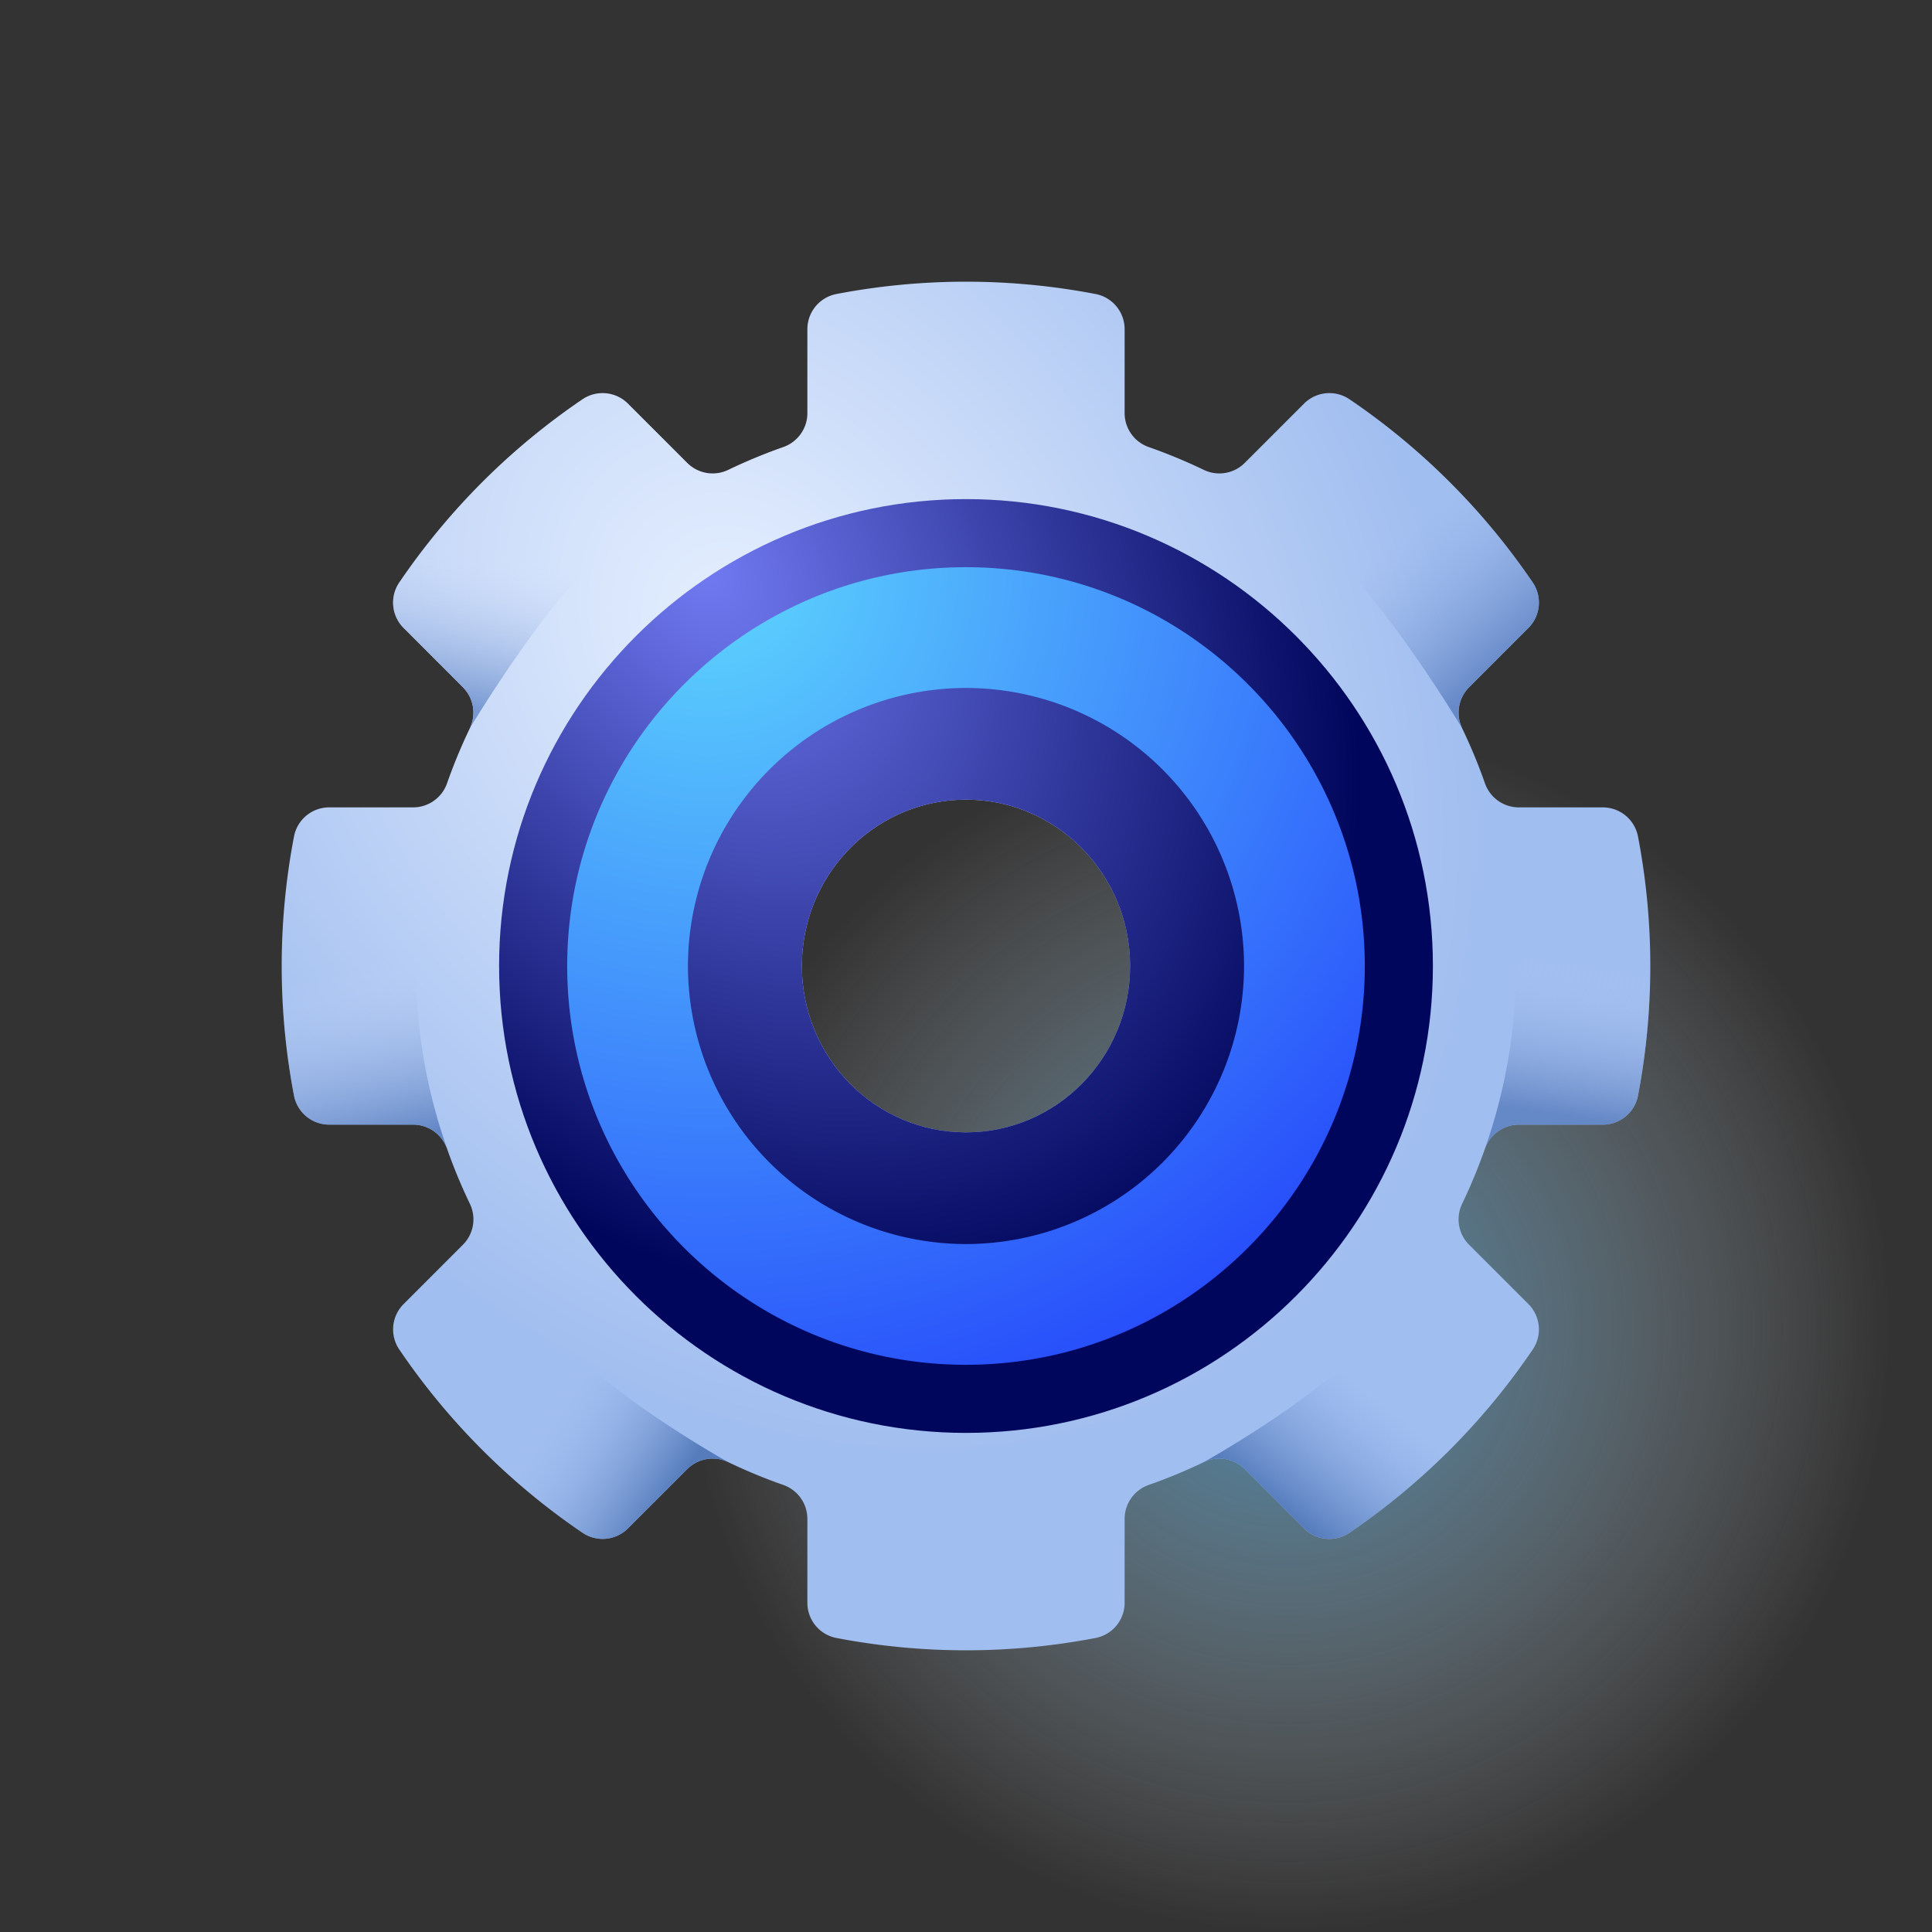 <?xml version="1.0"?>
<svg xmlns="http://www.w3.org/2000/svg" width="48" height="48" fill="none" viewBox="0 0 48 48"><rect x="0" y="0" width="48" height="48" fill="#333333" stroke="none"/><circle cx="32" cy="33" r="15" fill="url(#paint0_radial_1279_15623)" opacity=".6"/><path fill="url(#paint1_radial_1279_15623)" d="M40.695 20.78a.89.89 0 0 0-.876-.721h-2.084a.893.893 0 0 1-.842-.599 13.405 13.405 0 0 0-.566-1.366.892.892 0 0 1 .172-1.019l1.473-1.473a.891.891 0 0 0 .109-1.129 17.077 17.077 0 0 0-4.554-4.554.891.891 0 0 0-1.129.109l-1.473 1.473a.892.892 0 0 1-1.019.172 13.405 13.405 0 0 0-1.366-.566.893.893 0 0 1-.599-.842V8.181a.89.89 0 0 0-.72-.876 17.085 17.085 0 0 0-6.442 0 .89.89 0 0 0-.72.876v2.084c0 .38-.241.716-.599.842-.467.164-.923.353-1.366.566a.892.892 0 0 1-1.019-.172l-1.473-1.473a.891.891 0 0 0-1.129-.109 17.088 17.088 0 0 0-4.554 4.554.891.891 0 0 0 .109 1.129l1.473 1.473a.892.892 0 0 1 .172 1.019c-.213.443-.402.899-.566 1.366a.893.893 0 0 1-.842.599H8.181a.89.89 0 0 0-.876.72 17.085 17.085 0 0 0 0 6.442.89.89 0 0 0 .876.72h2.084c.38 0 .716.241.842.599.164.467.353.923.566 1.366a.892.892 0 0 1-.172 1.019l-1.473 1.473a.891.891 0 0 0-.109 1.129 17.088 17.088 0 0 0 4.554 4.554.891.891 0 0 0 1.129-.109l1.473-1.473a.892.892 0 0 1 1.019-.172c.443.213.899.402 1.366.566a.893.893 0 0 1 .599.842v2.084a.89.89 0 0 0 .72.876 17.085 17.085 0 0 0 6.442 0 .89.89 0 0 0 .72-.876v-2.084c0-.38.241-.716.599-.842.467-.164.923-.353 1.366-.566a.892.892 0 0 1 1.019.172l1.473 1.473a.891.891 0 0 0 1.129.109 17.08 17.08 0 0 0 2.494-2.06 17.124 17.124 0 0 0 2.06-2.494.891.891 0 0 0-.109-1.129l-1.473-1.473a.892.892 0 0 1-.172-1.019c.213-.443.402-.899.566-1.366a.893.893 0 0 1 .842-.599h2.084a.89.89 0 0 0 .876-.72 17.085 17.085 0 0 0 0-6.442ZM24 28.132c-2.251 0-4.077-1.851-4.077-4.133S21.75 19.867 24 19.867s4.077 1.851 4.077 4.133S26.25 28.133 24 28.133Z"/><path fill="url(#paint2_linear_1279_15623)" d="M12.5 11.481a16.598 16.598 0 0 0-1.609 1.695c-.344.417-.668.85-.972 1.297a.891.891 0 0 0 .109 1.129l1.473 1.473a.892.892 0 0 1 .171 1.019s1.188-1.981 2.384-3.397a1.281 1.281 0 0 0-.073-1.732l-1.484-1.484Z"/><path fill="url(#paint3_linear_1279_15623)" d="M38.08 14.473a17.117 17.117 0 0 0-2.059-2.494c-.17-.17-.344-.336-.52-.498l-1.484 1.484a1.281 1.281 0 0 0-.073 1.732c1.195 1.416 2.383 3.397 2.383 3.397a.893.893 0 0 1 .172-1.019l1.473-1.473a.891.891 0 0 0 .109-1.129Z"/><path fill="url(#paint4_linear_1279_15623)" d="M11.107 28.535v.005a.893.893 0 0 0-.842-.599H8.181a.89.89 0 0 1-.876-.72 17.084 17.084 0 0 1-.3-3.6h2.7c.136 0 .268.02.393.057a.331.331 0 0 1 .235.32V24c0 1.589.273 3.115.774 4.535Z"/><path fill="url(#paint5_linear_1279_15623)" d="M41 24c0 1.101-.105 2.178-.305 3.22a.89.89 0 0 1-.875.721h-2.085c-.38 0-.715.24-.841.599v-.005c.5-1.42.773-2.946.773-4.535v-.002c0-.148.094-.279.236-.32.124-.037.256-.056.392-.056h2.7c.003.126.005.252.005.378Z"/><path fill="url(#paint6_radial_1279_15623)" d="M24 12.4c-6.396 0-11.6 5.204-11.6 11.6S17.604 35.6 24 35.6 35.6 30.396 35.6 24 30.396 12.4 24 12.4Zm0 15.733c-2.251 0-4.077-1.851-4.077-4.133S21.75 19.867 24 19.867s4.077 1.851 4.077 4.133S26.25 28.133 24 28.133Z"/><path fill="url(#paint7_radial_1279_15623)" d="M24 33.908c-5.463 0-9.908-4.445-9.908-9.908 0-5.463 4.445-9.908 9.908-9.908 5.463 0 9.908 4.445 9.908 9.908 0 5.463-4.445 9.908-9.908 9.908Zm0-16.816A6.916 6.916 0 0 0 17.092 24 6.916 6.916 0 0 0 24 30.908 6.916 6.916 0 0 0 30.908 24 6.916 6.916 0 0 0 24 17.092Z"/><path fill="url(#paint8_linear_1279_15623)" d="M15.142 34.364c1.323 1.058 2.952 1.963 2.952 1.963a.892.892 0 0 0-1.019.172l-1.473 1.473a.891.891 0 0 1-1.129.109 17.051 17.051 0 0 1-2.54-2.107l1.517-1.517a1.27 1.27 0 0 1 1.692-.093Z"/><path fill="url(#paint9_linear_1279_15623)" d="m36.067 35.975-.046.046a17.067 17.067 0 0 1-2.495 2.06.89.89 0 0 1-1.128-.109l-1.474-1.473a.892.892 0 0 0-1.018-.172s1.628-.905 2.952-1.963a1.27 1.27 0 0 1 1.692.093l1.517 1.518Z"/><defs><linearGradient id="paint2_linear_1279_15623" x1="12.844" x2="11.782" y1="12.313" y2="17.625" gradientUnits="userSpaceOnUse"><stop offset=".277" stop-color="#D1E0FB" stop-opacity="0"/><stop offset="1" stop-color="#7798D2"/></linearGradient><linearGradient id="paint3_linear_1279_15623" x1="33.563" x2="37.282" y1="12.313" y2="16.563" gradientUnits="userSpaceOnUse"><stop offset=".266" stop-color="#98B6E9" stop-opacity="0"/><stop offset="1" stop-color="#6689C7"/></linearGradient><linearGradient id="paint4_linear_1279_15623" x1="9.125" x2="10.188" y1="24" y2="28.25" gradientUnits="userSpaceOnUse"><stop stop-color="#C1D5F7" stop-opacity="0"/><stop offset="1" stop-color="#6387C6"/></linearGradient><linearGradient id="paint5_linear_1279_15623" x1="39.407" x2="38.875" y1="24" y2="27.719" gradientUnits="userSpaceOnUse"><stop stop-color="#AFC8F3" stop-opacity="0"/><stop offset="1" stop-color="#6588C6"/></linearGradient><linearGradient id="paint8_linear_1279_15623" x1="13.375" x2="16.563" y1="35.156" y2="37.281" gradientUnits="userSpaceOnUse"><stop stop-color="#A6C2F2" stop-opacity="0"/><stop offset="1" stop-color="#567CBC"/></linearGradient><linearGradient id="paint9_linear_1279_15623" x1="34.093" x2="31.793" y1="34.625" y2="37.458" gradientUnits="userSpaceOnUse"><stop stop-color="#87A9E3" stop-opacity="0"/><stop offset="1" stop-color="#567CBC"/></linearGradient><radialGradient id="paint0_radial_1279_15623" cx="0" cy="0" r="1" gradientTransform="matrix(0 15 -15 0 32 33)" gradientUnits="userSpaceOnUse"><stop stop-color="#54BEFD"/><stop offset="1" stop-color="#fff" stop-opacity="0"/></radialGradient><radialGradient id="paint1_radial_1279_15623" cx="0" cy="0" r="1" gradientTransform="rotate(57.095 -5.39 25.19) scale(21.514 16.413)" gradientUnits="userSpaceOnUse"><stop stop-color="#E7F0FF"/><stop offset="1" stop-color="#A1BEF0"/></radialGradient><radialGradient id="paint6_radial_1279_15623" cx="0" cy="0" r="1" gradientTransform="rotate(55.561 -4.672 23.546) scale(20.04 14.473)" gradientUnits="userSpaceOnUse"><stop stop-color="#717AF2"/><stop offset="1" stop-color="#00065B"/></radialGradient><radialGradient id="paint7_radial_1279_15623" cx="0" cy="0" r="1" gradientTransform="rotate(55.305 -4.627 23.862) scale(22.399)" gradientUnits="userSpaceOnUse"><stop stop-color="#5ED7FD"/><stop offset="1" stop-color="#264AFB"/></radialGradient></defs></svg>
